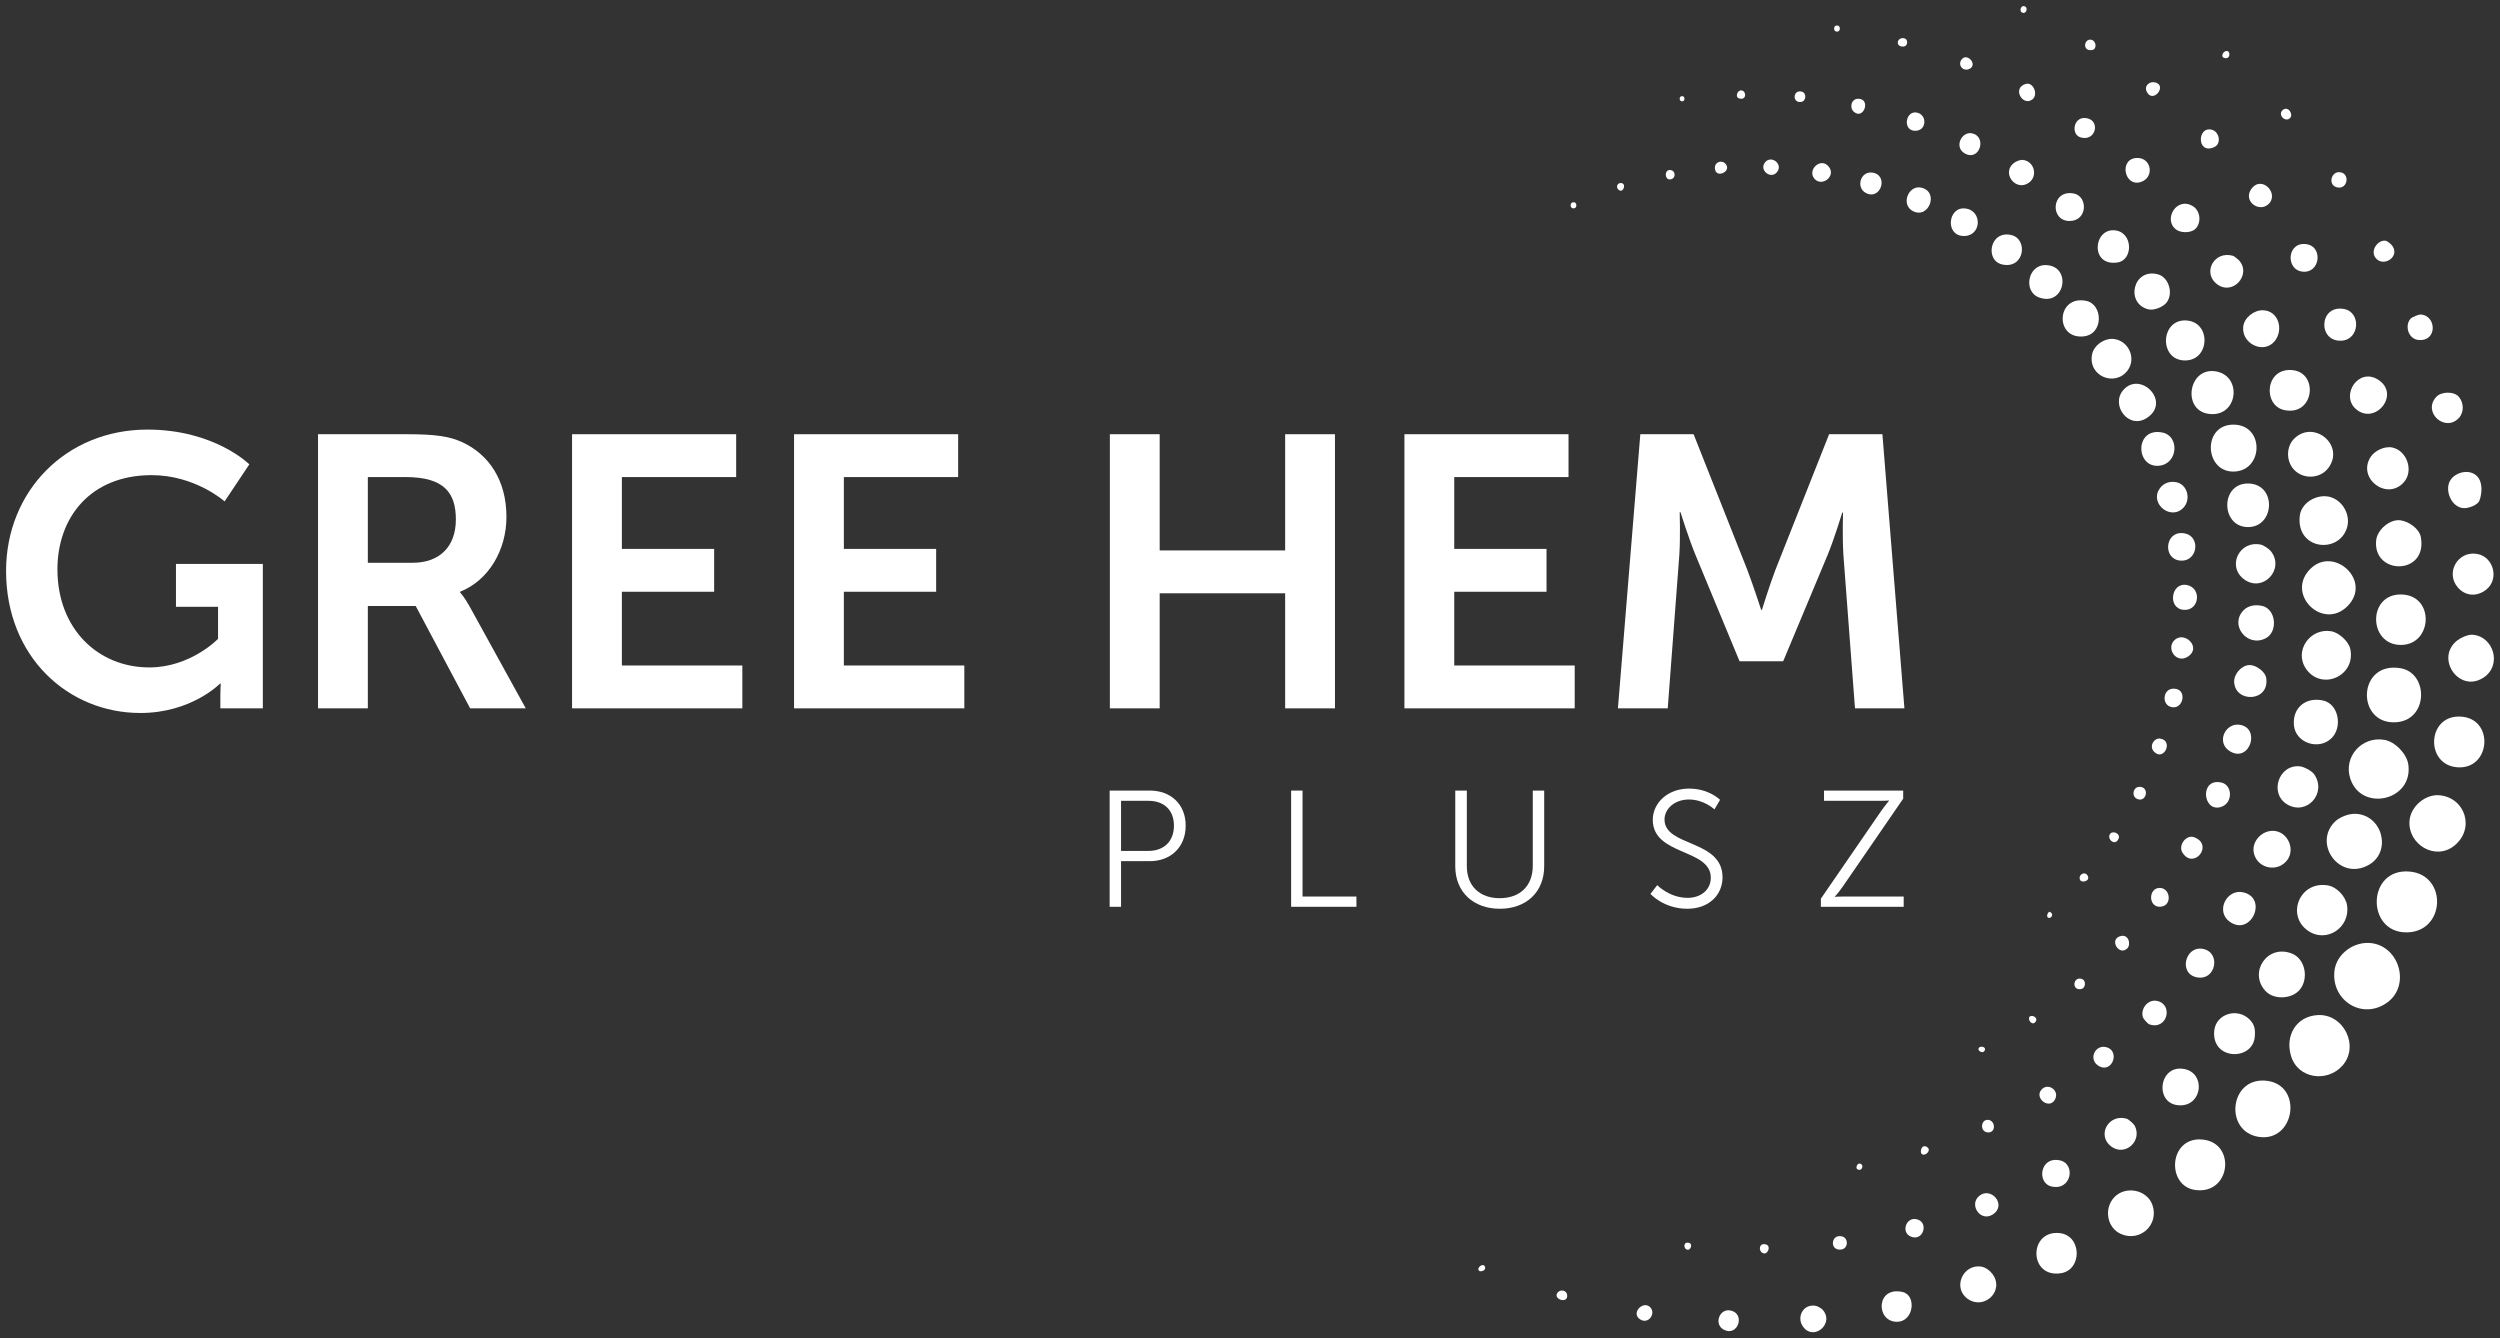 <?xml version="1.0" encoding="UTF-8" standalone="no"?>
<!DOCTYPE svg PUBLIC "-//W3C//DTD SVG 1.1//EN" "http://www.w3.org/Graphics/SVG/1.1/DTD/svg11.dtd">
<svg xmlns="http://www.w3.org/2000/svg" xmlns:xlink="http://www.w3.org/1999/xlink" version="1.1" width="9698pt" height="5191.694pt" viewBox="0 0 9698 5191.694">
<rect x="0" y="0" width="9698" height="5191.694" fill="#333333" stroke="none"/>
<g enable-background="new">
<g id="Layer-1" data-name="Layer">
<clipPath id="cp0">
<path transform="matrix(2.778,0,0,-2.778,0,5191.694)" d="M 0 1869.008 L 3491.278 1869.008 L 3491.278 0 L 0 0 Z "/>
</clipPath>
<g clip-path="url(#cp0)">
<path transform="matrix(2.778,0,0,-2.778,9200.328,3658.712)" d="M 0 0 C -23.958 3.233 -49.477 -14.421 -52.069 -39.12 C -56.432 -80.697 -12.342 -107.978 22.06 -82.581 C 54.126 -58.908 38.956 -5.256 0 0 " fill="#ffffff"/>
<path transform="matrix(2.778,0,0,-2.778,9348.037,3381.009)" d="M 0 0 C -59.591 5.443 -61.444 -83.892 -5.811 -84.893 C 49.857 -85.895 53.509 -4.887 0 0 " fill="#ffffff"/>
<path transform="matrix(2.778,0,0,-2.778,8990.525,3937.701)" d="M 0 0 C -30.241 -1.826 -45.685 -29.013 -37.071 -57.286 C -27.397 -89.04 13.245 -94.435 34.518 -70.738 C 58.867 -43.613 36.476 2.203 0 0 " fill="#ffffff"/>
<path transform="matrix(2.778,0,0,-2.778,9249.645,2870.028)" d="M 0 0 C -31.499 5.403 -57.586 -23.628 -47.674 -54.104 C -32.318 -101.319 40.6 -84.91 33.363 -34.391 C 31.228 -19.488 14.984 -2.57 0 0 " fill="#ffffff"/>
<path transform="matrix(2.778,0,0,-2.778,8787.616,4192.007)" d="M 0 0 C -50.159 3.962 -57.648 -71.164 -9.099 -78.535 C 42.105 -86.309 53.49 -4.225 0 0 " fill="#ffffff"/>
<path transform="matrix(2.778,0,0,-2.778,9464.64,3085.077)" d="M 0 0 C -20.126 2.083 -40.977 -15.611 -42.383 -35.861 C -44.672 -68.818 -6.43 -91.489 19.857 -70.654 C 49.554 -47.116 35.735 -3.698 0 0 " fill="#ffffff"/>
<path transform="matrix(2.778,0,0,-2.778,9137.467,3156.923)" d="M 0 0 C -9.239 .379 -21.989 -4.395 -28.62 -10.877 C -59.869 -41.42 -22.348 -94.783 18.796 -71.18 C 50.769 -52.839 37.89 -1.553 0 0 " fill="#ffffff"/>
<path transform="matrix(2.778,0,0,-2.778,9312.398,2592.189)" d="M 0 0 C -60.205 10.172 -62.485 -77.672 -7.643 -75.511 C 39.263 -73.663 39.402 -6.657 0 0 " fill="#ffffff"/>
<path transform="matrix(2.778,0,0,-2.778,9106.813,2350.943)" d="M 0 0 C 34.64 35.036 -18.779 84.108 -51.552 52.339 C -87.75 17.249 -34.73 -35.127 0 0 " fill="#ffffff"/>
<path transform="matrix(2.778,0,0,-2.778,9554.281,2780.629)" d="M 0 0 C -50.133 6.133 -54.364 -67.325 -7.583 -70.51 C 37.988 -73.612 43.818 -5.36 0 0 " fill="#ffffff"/>
<path transform="matrix(2.778,0,0,-2.778,8545.636,4420.697)" d="M 0 0 C -47.841 5.095 -51.829 -64.79 -10.703 -70.374 C 38.892 -77.108 46.656 -4.969 0 0 " fill="#ffffff"/>
<path transform="matrix(2.778,0,0,-2.778,9312.713,2306.063)" d="M 0 0 C -46.404 .104 -45.103 -70.415 .27 -70.475 C 44.892 -70.534 48.155 -.107 0 0 " fill="#ffffff"/>
<path transform="matrix(2.778,0,0,-2.778,9029.987,3434.648)" d="M 0 0 C -39.167 6.654 -58.624 -41.617 -27.759 -63.235 C -1.902 -81.345 31.647 -58.771 26.904 -27.941 C 24.971 -15.383 12.708 -2.159 0 0 " fill="#ffffff"/>
<path transform="matrix(2.778,0,0,-2.778,9043.443,2448.811)" d="M 0 0 C -29.547 5.03 -52.741 -27.478 -35.024 -52.745 C -13.523 -83.408 34.361 -62.776 26.643 -24.98 C 24.448 -14.227 10.815 -1.841 0 0 " fill="#ffffff"/>
<path transform="matrix(2.778,0,0,-2.778,9021.441,1925.026)" d="M 0 0 C -16.326 .873 -34.23 -10.626 -36.083 -27.652 C -41.234 -75.001 18.868 -81.112 29.976 -43.681 C 35.839 -23.926 20.866 -1.115 0 0 " fill="#ffffff"/>
<path transform="matrix(2.778,0,0,-2.778,8667.245,1647.292)" d="M 0 0 C -44.657 1.31 -42.207 -65.603 -1.361 -65.528 C 40.372 -65.452 42.845 -1.257 0 0 " fill="#ffffff"/>
<path transform="matrix(2.778,0,0,-2.778,8788.295,3844.288)" d="M 0 0 C 11.611 -12.504 35.835 -11.406 47.122 .978 C 60.696 15.873 56.256 44.546 36.938 52.253 C 2.302 66.071 -23.957 25.8 0 0 " fill="#ffffff"/>
<path transform="matrix(2.778,0,0,-2.778,9590.281,2462.269)" d="M 0 0 C -5.958 .336 -15.833 -4.043 -20.57 -7.678 C -52.513 -32.19 -18.582 -82.106 15.597 -59.963 C 42.354 -42.627 29.767 -1.679 0 0 " fill="#ffffff"/>
<path transform="matrix(2.778,0,0,-2.778,9312.263,2018.422)" d="M 0 0 C -14.993 2.06 -32.631 -13.196 -34.097 -28.113 C -38.899 -76.953 38.113 -77.059 28.301 -23.45 C 26.113 -11.494 11.309 -1.554 0 0 " fill="#ffffff"/>
<path transform="matrix(2.778,0,0,-2.778,8201.039,4645.027)" d="M 0 0 C -14.447 -15.63 -10.07 -42.695 9.829 -51.168 C 36.673 -62.597 62.913 -37.921 53.561 -10.676 C 46.103 11.048 15.533 16.805 0 0 " fill="#ffffff"/>
<path transform="matrix(2.778,0,0,-2.778,8900.354,1700.946)" d="M 0 0 C -9.568 -9.267 -11.31 -24.26 -5.687 -36.022 C 4.372 -57.067 34.427 -59.319 47.868 -40.585 C 70.473 -9.081 27.267 26.409 0 0 " fill="#ffffff"/>
<path transform="matrix(2.778,0,0,-2.778,9012.172,2717.539)" d="M 0 0 C -23.87 5.326 -43.07 -9.658 -40.887 -34.433 C -38.699 -59.259 -6.334 -69.951 11.464 -52.724 C 27.439 -37.261 21.556 -4.81 0 0 " fill="#ffffff"/>
<path transform="matrix(2.778,0,0,-2.778,8725.572,1875.758)" d="M 0 0 C -40.524 2.156 -40.542 -59.543 -2.948 -60.79 C 35.228 -62.057 38.936 -2.072 0 0 " fill="#ffffff"/>
<path transform="matrix(2.778,0,0,-2.778,8595.159,1440.56)" d="M 0 0 C -37.933 6.206 -47.116 -53.383 -10.823 -59.196 C 31.055 -65.903 38.233 -6.255 0 0 " fill="#ffffff"/>
<path transform="matrix(2.778,0,0,-2.778,9281.167,1736.17)" d="M 0 0 C -10.885 2.496 -25.12 -4.276 -30.906 -13.606 C -49.322 -43.299 -7.951 -74.549 15.529 -48.731 C 29.882 -32.947 20.498 -4.702 0 0 " fill="#ffffff"/>
<path transform="matrix(2.778,0,0,-2.778,8726.856,3954.986)" d="M 0 0 C -17.146 17.23 -47.57 7.992 -49.532 -16.282 C -52.835 -57.145 3.868 -57.758 7.107 -24.515 C 8.076 -14.574 7.171 -7.206 0 0 " fill="#ffffff"/>
<path transform="matrix(2.778,0,0,-2.778,8922.259,2972.856)" d="M 0 0 C -29.891 3.32 -43.584 -38.097 -17.656 -53.271 C 9.392 -69.101 38.036 -37.444 19.743 -11.047 C 16.452 -6.299 5.578 -.62 0 0 " fill="#ffffff"/>
<path transform="matrix(2.778,0,0,-2.778,9608.273,2148.57)" d="M 0 0 C -26.918 4.365 -44.475 -26.748 -26.29 -47.245 C -15.414 -59.504 .785 -59.915 13.361 -49.691 C 31.601 -34.862 23.187 -3.76 0 0 " fill="#ffffff"/>
<path transform="matrix(2.778,0,0,-2.778,7989.752,4783.437)" d="M 0 0 C -43.541 4.63 -43.511 -63.276 1.98 -55.984 C 31.713 -51.217 31.178 -3.315 0 0 " fill="#ffffff"/>
<path transform="matrix(2.778,0,0,-2.778,8895.353,1436.127)" d="M 0 0 C -39.338 4.765 -42.839 -49.371 -12.112 -55.69 C 29.414 -64.229 35.761 -4.331 0 0 " fill="#ffffff"/>
<path transform="matrix(2.778,0,0,-2.778,8200.466,1315.069)" d="M 0 0 C -13 1.621 -28.211 -8.556 -30.635 -21.764 C -36.24 -52.315 1.757 -67.05 18.999 -43.968 C 31.544 -27.173 20.659 -2.576 0 0 " fill="#ffffff"/>
<path transform="matrix(2.778,0,0,-2.778,8482.849,1243.246)" d="M 0 0 C -36.779 2.884 -39.51 -55.334 -2.779 -55.806 C 32.386 -56.257 34.578 -2.712 0 0 " fill="#ffffff"/>
<path transform="matrix(2.778,0,0,-2.778,8770.026,2112.665)" d="M 0 0 C -30.226 6.312 -47.858 -30.833 -22.931 -48.732 C 2.757 -67.177 33.535 -35.071 14.515 -9.687 C 11.898 -6.194 4.224 -.882 0 0 " fill="#ffffff"/>
<path transform="matrix(2.778,0,0,-2.778,8828.226,3224.009)" d="M 0 0 C -17.92 3.243 -35.194 -14.307 -30.317 -31.945 C -24.455 -53.146 3.674 -57.896 16.418 -39.841 C 26.673 -25.313 17.357 -3.141 0 0 " fill="#ffffff"/>
<path transform="matrix(2.778,0,0,-2.778,8474.177,4147.107)" d="M 0 0 C -36.832 7.549 -43.137 -51.842 -4.735 -50.638 C 25.111 -49.701 29.387 -6.023 0 0 " fill="#ffffff"/>
<path transform="matrix(2.778,0,0,-2.778,8236.902,1512.721)" d="M 0 0 C -18.416 -20.892 7.37 -56.129 33.218 -38.855 C 66.937 -16.322 23.924 27.14 0 0 " fill="#ffffff"/>
<path transform="matrix(2.778,0,0,-2.778,9137.957,1585.78)" d="M 0 0 C 26.69 -24.048 63.276 19.92 31.636 40.492 C 4.048 58.429 -21.238 19.135 0 0 " fill="#ffffff"/>
<path transform="matrix(2.778,0,0,-2.778,8093.121,1167.169)" d="M 0 0 C -41.645 8.629 -44.624 -53.043 -4.487 -49.654 C 24.84 -47.179 23.381 -4.844 0 0 " fill="#ffffff"/>
<path transform="matrix(2.778,0,0,-2.778,8779.35,1203.585)" d="M 0 0 C -12.602 .508 -26.551 -10.189 -27.9 -22.99 C -30.416 -46.855 1.078 -62 16.257 -42.859 C 28.703 -27.166 21.647 -.873 0 0 " fill="#ffffff"/>
<path transform="matrix(2.778,0,0,-2.778,7685.039,4913.321)" d="M 0 0 C -25.718 3.723 -40.539 -30.504 -18.03 -45.514 C 4.87 -60.786 33.299 -33.614 15.738 -10.146 C 12.181 -5.393 5.965 -.864 0 0 " fill="#ffffff"/>
<path transform="matrix(2.778,0,0,-2.778,8404.39,1173.844)" d="M 0 0 C 10.033 12.756 3.142 35.443 -12.022 39.497 C -46.685 48.764 -58.045 -1.125 -25.374 -9.405 C -17.579 -11.381 -4.826 -6.136 0 0 " fill="#ffffff"/>
<path transform="matrix(2.778,0,0,-2.778,8774.503,2350.175)" d="M 0 0 C -8.97 1.848 -18.9 .669 -25.51 -6.025 C -46.011 -26.783 -20.286 -58.911 5.535 -45.125 C 22.926 -35.839 19.468 -4.011 0 0 " fill="#ffffff"/>
<path transform="matrix(2.778,0,0,-2.778,9610.205,1848.608)" d="M 0 0 C -9.678 10.531 -28.117 7.236 -36.617 -3.557 C -47.299 -17.118 -36.602 -43.968 -18.372 -44.139 C -11.915 -44.2 .543 -39.923 2.945 -33.422 C 6.599 -23.53 7.647 -8.32 0 0 " fill="#ffffff"/>
<path transform="matrix(2.778,0,0,-2.778,8388.986,1678.015)" d="M 0 0 C -39.333 8.15 -38.066 -49.83 -4.648 -46.299 C 21.82 -43.503 23.845 -4.941 0 0 " fill="#ffffff"/>
<path transform="matrix(2.778,0,0,-2.778,7935.991,1028.331)" d="M 0 0 C -25.186 .603 -31.862 -36.808 -9.585 -45.12 C 27.031 -58.781 37.025 -.887 0 0 " fill="#ffffff"/>
<path transform="matrix(2.778,0,0,-2.778,8662.485,992.332)" d="M 0 0 C -26.149 7.463 -42.31 -22.54 -23.889 -38.4 C -1.458 -57.712 26.685 -26.55 8.256 -6.267 C 7.088 -4.982 1.305 -.373 0 0 " fill="#ffffff"/>
<path transform="matrix(2.778,0,0,-2.778,8702.6,3461.697)" d="M 0 0 C -23.202 5.53 -39.131 -26.09 -19.637 -40.59 C 10.194 -62.778 34.985 -8.339 0 0 " fill="#ffffff"/>
<path transform="matrix(2.778,0,0,-2.778,9092.751,1198.567)" d="M 0 0 C -35.072 6.308 -37.089 -46.561 -3.053 -44.25 C 22.058 -42.545 24.129 -4.34 0 0 " fill="#ffffff"/>
<path transform="matrix(2.778,0,0,-2.778,8205.017,893.622)" d="M 0 0 C -30.84 3.524 -35.26 -51.079 3.567 -44.77 C 25.484 -41.209 25.06 -2.864 0 0 " fill="#ffffff"/>
<path transform="matrix(2.778,0,0,-2.778,8726.154,2579.795)" d="M 0 0 C -11.132 -.286 -21.975 -12.694 -21.37 -23.84 C -19.763 -53.42 28.564 -51.498 23.341 -17.895 C 21.973 -9.098 8.833 .227 0 0 " fill="#ffffff"/>
<path transform="matrix(2.778,0,0,-2.778,8250.075,4339.718)" d="M 0 0 C -25.619 7.363 -41.865 -22.987 -22.239 -38.364 C -2.839 -53.563 22.172 -31.514 11.188 -9.787 C 9.917 -7.273 2.281 -.656 0 0 " fill="#ffffff"/>
<path transform="matrix(2.778,0,0,-2.778,9538.272,1621.638)" d="M 0 0 C 7.548 8.008 7.071 21.326 .054 29.585 C -6.773 37.62 -24.66 37.205 -31.729 29.301 C -50.927 7.832 -19.168 -20.336 0 0 " fill="#ffffff"/>
<path transform="matrix(2.778,0,0,-2.778,7801.826,911.665)" d="M 0 0 C -30.172 6.883 -37.121 -36.037 -12.214 -41.221 C 18.778 -47.67 23.975 -5.47 0 0 " fill="#ffffff"/>
<path transform="matrix(2.778,0,0,-2.778,8442.776,1870.702)" d="M 0 0 C -9.567 1.942 -18.391 -1.234 -23.76 -9.377 C -37.509 -30.228 -7.293 -54.354 10.124 -35.191 C 20.606 -23.657 15.271 -3.1 0 0 " fill="#ffffff"/>
<path transform="matrix(2.778,0,0,-2.778,7380.426,5011.879)" d="M 0 0 C -37.418 8.479 -37.62 -41.856 -7.709 -41.606 C 15.957 -41.408 19.74 -4.473 0 0 " fill="#ffffff"/>
<path transform="matrix(2.778,0,0,-2.778,8545.798,3680.966)" d="M 0 0 C -24.865 4.768 -34.485 -34.339 -8.922 -39.617 C 18.325 -45.242 25.522 -4.893 0 0 " fill="#ffffff"/>
<path transform="matrix(2.778,0,0,-2.778,8511.943,891.416)" d="M 0 0 C 9.993 7.092 9.578 25.372 -1.213 32.5 C -24.315 47.761 -44.033 14.198 -25.302 .352 C -18.807 -4.449 -6.418 -4.555 0 0 " fill="#ffffff"/>
<path transform="matrix(2.778,0,0,-2.778,8689.222,2811.676)" d="M 0 0 C -20.89 3.436 -34.108 -25.7 -13.179 -37.426 C 13.845 -52.567 29.062 -4.78 0 0 " fill="#ffffff"/>
<path transform="matrix(2.778,0,0,-2.778,8043.776,750.461)" d="M 0 0 C -30.992 5.593 -33.36 -37.939 -6.073 -38.457 C 19.708 -38.946 20.596 -3.717 0 0 " fill="#ffffff"/>
<path transform="matrix(2.778,0,0,-2.778,8465.096,2067.945)" d="M 0 0 C -24.32 1.383 -27 -36.212 -2.832 -38.387 C 22.718 -40.687 27.025 -1.536 0 0 " fill="#ffffff"/>
<path transform="matrix(2.778,0,0,-2.778,8949.281,947.598)" d="M 0 0 C -28.014 4.879 -30.684 -35.926 -5.867 -38.26 C 18.384 -40.54 22.479 -3.915 0 0 " fill="#ffffff"/>
<path transform="matrix(2.778,0,0,-2.778,7990.017,4501.129)" d="M 0 0 C -27.736 5.657 -31.988 -31.239 -12.154 -36.33 C 16.329 -43.64 23.177 -4.727 0 0 " fill="#ffffff"/>
<path transform="matrix(2.778,0,0,-2.778,7622.145,808.565)" d="M 0 0 C -23.533 2.156 -27.657 -37.12 -2.7 -38.447 C 23.721 -39.853 25.154 -2.305 0 0 " fill="#ffffff"/>
<path transform="matrix(2.778,0,0,-2.778,7044.113,5065.719)" d="M 0 0 C -18.487 3.792 -29.044 -18.138 -15.644 -31.78 C -.203 -47.499 25.958 -23.255 9.291 -5.243 C 7.448 -3.252 2.621 -.538 0 0 " fill="#ffffff"/>
<path transform="matrix(2.778,0,0,-2.778,9352.778,1234.555)" d="M 0 0 C -9.323 -9.28 -4.261 -28.683 10.028 -30.261 C 37.354 -33.278 35.851 4.483 13.117 5.215 C 10.663 5.294 1.511 1.504 0 0 " fill="#ffffff"/>
<path transform="matrix(2.778,0,0,-2.778,7846.502,620.361)" d="M 0 0 C -3.799 .354 -9.608 -2.11 -12.561 -4.465 C -30.013 -18.386 -9.688 -44.644 8.459 -31.932 C 21.785 -22.598 16.096 -1.499 0 0 " fill="#ffffff"/>
<path transform="matrix(2.778,0,0,-2.778,8617.695,3035.716)" d="M 0 0 C -30.393 6.998 -26.694 -40.379 -2.078 -34.452 C 16.35 -30.015 15.776 -3.632 0 0 " fill="#ffffff"/>
<path transform="matrix(2.778,0,0,-2.778,8483.006,2269.328)" d="M 0 0 C -22.187 4.233 -27.32 -33.098 -4.217 -34.686 C 17.769 -36.197 21.292 -4.062 0 0 " fill="#ffffff"/>
<path transform="matrix(2.778,0,0,-2.778,8291.38,612.756)" d="M 0 0 C -26.419 -.009 -18.641 -41.64 5.214 -33.428 C 23.835 -27.018 19.888 .007 0 0 " fill="#ffffff"/>
<path transform="matrix(2.778,0,0,-2.778,7452.044,727.741)" d="M 0 0 C -17.582 3.667 -28.597 -23.523 -11.604 -32.661 C 10.958 -44.792 25.879 -5.397 0 0 " fill="#ffffff"/>
<path transform="matrix(2.778,0,0,-2.778,8366.451,3882.532)" d="M 0 0 C -12.319 2.345 -22.9 -10.776 -19.408 -22.744 C -18.751 -24.996 -12.743 -32.015 -10.187 -32.869 C 15.015 -41.28 23.654 -4.502 0 0 " fill="#ffffff"/>
<path transform="matrix(2.778,0,0,-2.778,7676.373,4640.395)" d="M 0 0 C -14.021 -12.394 2.637 -36.68 19.686 -25.314 C 39.721 -11.957 16.472 14.56 0 0 " fill="#ffffff"/>
<path transform="matrix(2.778,0,0,-2.778,8798.801,792.799)" d="M 0 0 C 16.501 14.581 -9.214 41.888 -23.712 21.277 C -35.286 4.823 -13.226 -11.687 0 0 " fill="#ffffff"/>
<path transform="matrix(2.778,0,0,-2.778,7263.632,669.605)" d="M 0 0 C -16.804 2.507 -23.557 -21.074 -9.055 -28.507 C 11.753 -39.172 23.017 -3.434 0 0 " fill="#ffffff"/>
<path transform="matrix(2.778,0,0,-2.778,8505.355,3246.168)" d="M 0 0 C -10.525 1.384 -20.116 -12.678 -14.01 -22.212 C .812 -45.353 27.48 -14.586 5.947 -2.276 C 4.264 -1.314 1.883 -.248 0 0 " fill="#ffffff"/>
<path transform="matrix(2.778,0,0,-2.778,7649.288,517.129)" d="M 0 0 C -14.378 2.961 -25.822 -19.922 -9.1 -28.544 C 11.007 -38.913 21.56 -4.44 0 0 " fill="#ffffff"/>
<path transform="matrix(2.778,0,0,-2.778,8438.382,2480.464)" d="M 0 0 C -14.194 -11.134 .969 -35.302 18.094 -23.707 C 36.37 -11.333 14.089 11.051 0 0 " fill="#ffffff"/>
<path transform="matrix(2.778,0,0,-2.778,6712.285,5083.489)" d="M 0 0 C -15.392 2.934 -23.383 -19.458 -9.071 -26.903 C 10.712 -37.194 21.665 -4.129 0 0 " fill="#ffffff"/>
<path transform="matrix(2.778,0,0,-2.778,9254.245,933.903)" d="M 0 0 C -10.584 1.665 -21.907 -13.602 -14.099 -23.827 C -3.715 -37.426 19.679 -23.25 9.939 -7.855 C 8.321 -5.296 2.99 -.47 0 0 " fill="#ffffff"/>
<path transform="matrix(2.778,0,0,-2.778,8169.354,4061.814)" d="M 0 0 C -15.973 3.57 -25.249 -18.568 -9.121 -26.889 C 9.398 -36.444 20.134 -4.5 0 0 " fill="#ffffff"/>
<path transform="matrix(2.778,0,0,-2.778,8097.675,459.067)" d="M 0 0 C -19.569 4.491 -23.598 -21.937 -10.253 -26.365 C 11.163 -33.472 18.401 -4.222 0 0 " fill="#ffffff"/>
<path transform="matrix(2.778,0,0,-2.778,8581.828,503.805)" d="M 0 0 C -21.264 6.487 -22.067 -34.829 2.355 -24.273 C 13.342 -19.523 9.866 -3.01 0 0 " fill="#ffffff"/>
<path transform="matrix(2.778,0,0,-2.778,8442.777,2672.672)" d="M 0 0 C -18.432 4.071 -21.707 -20.34 -8.616 -24.785 C 8.78 -30.693 15.172 -3.351 0 0 " fill="#ffffff"/>
<path transform="matrix(2.778,0,0,-2.778,7434.11,4729.396)" d="M 0 0 C -14.392 2.963 -21.097 -17.526 -9.094 -23.7 C 9.292 -33.158 18.504 -3.81 0 0 " fill="#ffffff"/>
<path transform="matrix(2.778,0,0,-2.778,7039.59,694.477)" d="M 0 0 C 10.274 -11.138 30.235 3.922 19.655 17.241 C 8.508 31.273 -11.383 12.34 0 0 " fill="#ffffff"/>
<path transform="matrix(2.778,0,0,-2.778,8376.522,3444.405)" d="M 0 0 C -15.488 -.545 -15.628 -27.202 1.378 -26.276 C 18.548 -25.342 15.801 .556 0 0 " fill="#ffffff"/>
<path transform="matrix(2.778,0,0,-2.778,7434.153,436.397)" d="M 0 0 C -15.083 2.306 -19.363 -24.366 -2.777 -25.517 C 14.764 -26.734 15.691 -2.399 0 0 " fill="#ffffff"/>
<path transform="matrix(2.778,0,0,-2.778,7918.392,4227.994)" d="M 0 0 C -9.923 -12.018 12.309 -28.631 19.66 -12.417 C 25.256 -.075 8.843 10.71 0 0 " fill="#ffffff"/>
<path transform="matrix(2.778,0,0,-2.778,7884.487,385.193)" d="M 0 0 C 8.387 6.762 1.12 24.373 -9.298 21.508 C -29.194 16.036 -13.542 -10.918 0 0 " fill="#ffffff"/>
<path transform="matrix(2.778,0,0,-2.778,6400.725,5070.357)" d="M 0 0 C -10.099 9.536 -27.417 -9.024 -13.419 -17.422 C -1.665 -24.475 8.766 -8.277 0 0 " fill="#ffffff"/>
<path transform="matrix(2.778,0,0,-2.778,9083.982,669.532)" d="M 0 0 C -14.212 4.454 -20.043 -16.572 -7.418 -20.36 C 7.464 -24.825 11.71 -3.67 0 0 " fill="#ffffff"/>
<path transform="matrix(2.778,0,0,-2.778,6847.037,629.687)" d="M 0 0 C -8.72 -10.729 7.636 -24.107 16.391 -13.999 C 26.073 -2.82 8.748 10.764 0 0 " fill="#ffffff"/>
<path transform="matrix(2.778,0,0,-2.778,8380.037,2865.175)" d="M 0 0 C -8.494 1.335 -16.194 -10.612 -8.591 -18.367 C 5.043 -32.271 18.872 -2.966 0 0 " fill="#ffffff"/>
<path transform="matrix(2.778,0,0,-2.778,7192.144,434.32)" d="M 0 0 C 13.833 -11.37 24.012 18.952 5.463 18.437 C -4.08 18.171 -6.763 5.558 0 0 " fill="#ffffff"/>
<path transform="matrix(2.778,0,0,-2.778,8252.206,3678.974)" d="M 0 0 C 5.367 5.359 2.158 20.483 -9.749 17.096 C -25.988 12.475 -11.343 -11.328 0 0 " fill="#ffffff"/>
<path transform="matrix(2.778,0,0,-2.778,7147.291,4796.751)" d="M 0 0 C -16.188 4.819 -18.729 -20.346 -1.828 -18.169 C 8.265 -16.87 8.481 -2.525 0 0 " fill="#ffffff"/>
<path transform="matrix(2.778,0,0,-2.778,8362.138,320.109)" d="M 0 0 C -8.215 2.445 -16.342 -4.298 -12.537 -12.546 C -4.341 -30.31 16.529 -4.919 0 0 " fill="#ffffff"/>
<path transform="matrix(2.778,0,0,-2.778,8308.318,3053.486)" d="M 0 0 C -12.351 3.612 -16.356 -14.81 -4.096 -17.21 C 6.062 -19.199 9.978 -2.918 0 0 " fill="#ffffff"/>
<path transform="matrix(2.778,0,0,-2.778,7613.58,226.482)" d="M 0 0 C -8.417 -7.2 -.505 -19.184 9.162 -14.797 C 21.16 -9.353 7.721 6.605 0 0 " fill="#ffffff"/>
<path transform="matrix(2.778,0,0,-2.778,7712.39,4344.19)" d="M 0 0 C -10.763 .958 -11.971 -17.484 .246 -17.565 C 11.201 -17.639 10.259 -.913 0 0 " fill="#ffffff"/>
<path transform="matrix(2.778,0,0,-2.778,6692.174,633.955)" d="M 0 0 C -4.959 4.953 -14.809 2.273 -14.293 -6.863 C -13.423 -22.241 10.854 -10.841 0 0 " fill="#ffffff"/>
<path transform="matrix(2.778,0,0,-2.778,6990.411,355.813)" d="M 0 0 C -12.823 3.79 -14.153 -16.065 -1.373 -14.287 C 6.115 -13.246 6.464 -1.91 0 0 " fill="#ffffff"/>
<path transform="matrix(2.778,0,0,-2.778,8075.28,3797.346)" d="M 0 0 C -12.115 3.621 -14.316 -16.066 -1.382 -14.277 C 6.084 -13.244 6.477 -1.936 0 0 " fill="#ffffff"/>
<path transform="matrix(2.778,0,0,-2.778,8110.976,154.014)" d="M 0 0 C -9.963 1.351 -12.202 -16.979 1.982 -14.335 C 8.857 -13.053 7.646 -1.037 0 0 " fill="#ffffff"/>
<path transform="matrix(2.778,0,0,-2.778,8884.282,456.958)" d="M 0 0 C 4.547 5.135 -3.026 16.882 -10.251 11.026 C -18.382 4.437 -6.602 -7.455 0 0 " fill="#ffffff"/>
<path transform="matrix(2.778,0,0,-2.778,6044.372,5012.055)" d="M 0 0 C -9.528 -9.425 14.661 -17.955 12.526 -3.711 C 11.642 2.191 4.003 3.96 0 0 " fill="#ffffff"/>
<path transform="matrix(2.778,0,0,-2.778,8187.194,3233.05)" d="M 0 0 C -6.663 -6.805 6.402 -19.278 11.303 -7.173 C 14.103 -.257 3.892 3.975 0 0 " fill="#ffffff"/>
<path transform="matrix(2.778,0,0,-2.778,6483.882,660.434)" d="M 0 0 C -11.464 3.25 -9.875 -17.441 1.142 -11.885 C 6.042 -9.414 5.247 -1.488 0 0 " fill="#ffffff"/>
<path transform="matrix(2.778,0,0,-2.778,6851.651,4827.839)" d="M 0 0 C -11.225 3.797 -11.499 -11.666 -2.663 -12.428 C 2.32 -12.857 6.736 -2.279 0 0 " fill="#ffffff"/>
<path transform="matrix(2.778,0,0,-2.778,6553.007,4821.68)" d="M 0 0 C -8.598 2.909 -8.808 -8.937 -2.04 -9.52 C 1.777 -9.849 5.16 -1.746 0 0 " fill="#ffffff"/>
<path transform="matrix(2.778,0,0,-2.778,7389.708,149.42)" d="M 0 0 C -10.65 3.577 -14.581 -11.217 -3.007 -11.261 C 4.869 -11.291 4.165 -1.399 0 0 " fill="#ffffff"/>
<path transform="matrix(2.778,0,0,-2.778,6757.38,351.049)" d="M 0 0 C -6.191 1.548 -10.007 -9.009 -4.299 -10.913 C 6.267 -14.438 6.712 -1.678 0 0 " fill="#ffffff"/>
<path transform="matrix(2.778,0,0,-2.778,8070.122,3415.012)" d="M 0 0 C 2.388 -3.78 14.033 -.946 10.331 6.223 C 6.212 14.198 -4.373 6.922 0 0 " fill="#ffffff"/>
<path transform="matrix(2.778,0,0,-2.778,7455.779,4477.235)" d="M 0 0 C 4.834 -3.343 14.563 6.17 6.283 10.393 C -.927 14.069 -3.625 2.507 0 0 " fill="#ffffff"/>
<path transform="matrix(2.778,0,0,-2.778,7872.604,3944.813)" d="M 0 0 C -2.858 -3.991 4.23 -13.504 8.834 -6.359 C 12.543 -.603 2.718 3.796 0 0 " fill="#ffffff"/>
<path transform="matrix(2.778,0,0,-2.778,6277.498,734.912)" d="M 0 0 C 6.847 -7.042 12.5 9.191 3.324 8.967 C -1.41 8.852 -3.307 3.402 0 0 " fill="#ffffff"/>
<path transform="matrix(2.778,0,0,-2.778,8640.894,198.242)" d="M 0 0 C -5.396 1.536 -10.448 -7.701 -4.615 -9.521 C 3.736 -12.125 4.392 -1.25 0 0 " fill="#ffffff"/>
<path transform="matrix(2.778,0,0,-2.778,7851.459,23.783)" d="M 0 0 C -5.004 .856 -7.337 -8.381 -1.179 -9.434 C 3.824 -10.29 6.158 -1.053 0 0 " fill="#ffffff"/>
<path transform="matrix(2.778,0,0,-2.778,5738.544,4930.138)" d="M 0 0 C 1.937 -1.515 9.582 .283 8.004 5.582 C 5.979 12.381 -5.115 4 0 0 " fill="#ffffff"/>
<path transform="matrix(2.778,0,0,-2.778,6108.195,785.278)" d="M 0 0 C -7.422 2.081 -7.422 -10.115 0 -8.034 C 3.246 -7.124 3.246 -.91 0 0 " fill="#ffffff"/>
<path transform="matrix(2.778,0,0,-2.778,6528.689,373.619)" d="M 0 0 C -6.228 1.746 -6.228 -8.488 0 -6.742 C 2.723 -5.978 2.723 -.764 0 0 " fill="#ffffff"/>
<path transform="matrix(2.778,0,0,-2.778,7130.281,99.666)" d="M 0 0 C -7.422 2.081 -7.422 -10.115 0 -8.034 C 3.246 -7.124 3.246 -.91 0 0 " fill="#ffffff"/>
<path transform="matrix(2.778,0,0,-2.778,7204.786,4535.498)" d="M 0 0 C 6.525 -4.034 10.29 6.484 3.641 7.79 C -.272 8.558 -2.632 1.627 0 0 " fill="#ffffff"/>
<path transform="matrix(2.778,0,0,-2.778,7696.942,4078.313)" d="M 0 0 C 4.985 6.576 -6.954 8.697 -7.894 3.812 C -8.609 .095 -2.146 -2.831 0 0 " fill="#ffffff"/>
<path transform="matrix(2.778,0,0,-2.778,7943.969,3559.026)" d="M 0 0 C 3.76 -2.839 10.075 4.348 2.418 8.027 C -.484 6.921 -2.106 1.59 0 0 " fill="#ffffff"/>
<path transform="matrix(2.778,0,0,-2.778,571.761,1666.449)" d="M 0 0 C 93.813 0 142.337 -48.524 142.337 -48.524 L 107.831 -100.283 C 107.831 -100.283 66.855 -63.62 5.931 -63.62 C -79.795 -63.62 -125.623 -122.927 -125.623 -195.173 C -125.623 -278.204 -69.012 -332.119 2.696 -332.119 C 60.386 -332.119 98.665 -292.221 98.665 -292.221 L 98.665 -247.472 L 39.897 -247.472 L 39.897 -187.625 L 161.207 -187.625 L 161.207 -389.269 L 101.9 -389.269 L 101.9 -370.938 C 101.9 -362.85 102.439 -354.763 102.439 -354.763 L 101.361 -354.763 C 101.361 -354.763 61.464 -395.739 -9.704 -395.739 C -110.526 -395.739 -197.33 -317.562 -197.33 -197.33 C -197.33 -86.265 -113.762 0 0 0 " fill="#ffffff"/>
<path transform="matrix(2.778,0,0,-2.778,1600.643,2183.138)" d="M 0 0 C 37.202 0 60.386 22.105 60.386 60.385 C 60.386 97.047 44.75 119.692 -9.704 119.692 L -62.541 119.692 L -62.541 0 Z M -132.093 179.538 L -8.626 179.538 C 32.889 179.538 51.759 176.303 68.473 168.755 C 106.753 151.502 131.015 114.84 131.015 64.159 C 131.015 18.331 106.753 -24.262 66.316 -40.437 L 66.316 -41.515 C 66.316 -41.515 71.708 -46.907 79.256 -60.385 L 157.973 -203.261 L 80.334 -203.261 L 4.313 -60.385 L -62.541 -60.385 L -62.541 -203.261 L -132.093 -203.261 Z " fill="#ffffff"/>
<path transform="matrix(2.778,0,0,-2.778,2219.16,1684.421)" d="M 0 0 L 229.141 0 L 229.141 -59.846 L 69.552 -59.846 L 69.552 -160.129 L 198.409 -160.129 L 198.409 -219.975 L 69.552 -219.975 L 69.552 -322.954 L 237.768 -322.954 L 237.768 -382.799 L 0 -382.799 Z " fill="#ffffff"/>
<path transform="matrix(2.778,0,0,-2.778,3080.306,1684.421)" d="M 0 0 L 229.141 0 L 229.141 -59.846 L 69.552 -59.846 L 69.552 -160.129 L 198.409 -160.129 L 198.409 -219.975 L 69.552 -219.975 L 69.552 -322.954 L 237.768 -322.954 L 237.768 -382.799 L 0 -382.799 Z " fill="#ffffff"/>
<path transform="matrix(2.778,0,0,-2.778,4305.379,1684.421)" d="M 0 0 L 69.552 0 L 69.552 -162.285 L 244.776 -162.285 L 244.776 0 L 314.327 0 L 314.327 -382.799 L 244.776 -382.799 L 244.776 -222.131 L 69.552 -222.131 L 69.552 -382.799 L 0 -382.799 Z " fill="#ffffff"/>
<path transform="matrix(2.778,0,0,-2.778,5448.069,1684.421)" d="M 0 0 L 229.141 0 L 229.141 -59.846 L 69.552 -59.846 L 69.552 -160.129 L 198.409 -160.129 L 198.409 -219.975 L 69.552 -219.975 L 69.552 -322.954 L 237.768 -322.954 L 237.768 -382.799 L 0 -382.799 Z " fill="#ffffff"/>
<path transform="matrix(2.778,0,0,-2.778,6363.132,1684.421)" d="M 0 0 L 74.403 0 L 149.346 -189.243 C 157.972 -211.888 168.755 -245.315 168.755 -245.315 L 169.833 -245.315 C 169.833 -245.315 180.077 -211.888 188.704 -189.243 L 263.646 0 L 338.05 0 L 368.781 -382.799 L 299.77 -382.799 L 283.595 -168.755 C 281.978 -143.415 283.056 -109.448 283.056 -109.448 L 281.978 -109.448 C 281.978 -109.448 270.655 -146.65 261.489 -168.755 L 199.487 -317.023 L 138.562 -317.023 L 77.099 -168.755 C 67.934 -146.65 56.072 -108.909 56.072 -108.909 L 54.993 -108.909 C 54.993 -108.909 56.072 -143.415 54.454 -168.755 L 38.279 -382.799 L -31.271 -382.799 Z " fill="#ffffff"/>
<path transform="matrix(2.778,0,0,-2.778,4454.586,3300.845)" d="M 0 0 C 21.697 0 35.777 13.157 35.777 35.315 C 35.777 57.244 21.697 69.938 .231 69.938 L -38.085 69.938 L -38.085 0 Z M -54.012 84.25 L 2.077 84.25 C 31.161 84.25 52.165 65.322 52.165 35.315 C 52.165 5.078 31.161 -14.311 2.077 -14.311 L -38.085 -14.311 L -38.085 -78.017 L -54.012 -78.017 Z " fill="#ffffff"/>
<path transform="matrix(2.778,0,0,-2.778,5008.564,3066.818)" d="M 0 0 L 15.927 0 L 15.927 -147.956 L 91.174 -147.956 L 91.174 -162.267 L 0 -162.267 Z " fill="#ffffff"/>
<path transform="matrix(2.778,0,0,-2.778,5645.255,3066.818)" d="M 0 0 L 16.157 0 L 16.157 -105.485 C 16.157 -133.414 34.161 -150.264 62.09 -150.264 C 90.02 -150.264 108.254 -133.414 108.254 -105.023 L 108.254 0 L 124.181 0 L 124.181 -105.716 C 124.181 -141.724 99.021 -165.036 62.321 -165.036 C 25.39 -165.036 0 -141.724 0 -105.716 Z " fill="#ffffff"/>
<path transform="matrix(2.778,0,0,-2.778,6428.777,3433.565)" d="M 0 0 C 0 0 16.85 -17.773 42.471 -17.773 C 60.244 -17.773 74.786 -7.155 74.786 10.387 C 74.786 51.242 -6.232 40.855 -6.232 91.174 C -6.232 114.486 14.311 134.799 44.317 134.799 C 72.477 134.799 87.711 119.104 87.711 119.104 L 79.864 105.716 C 79.864 105.716 65.553 119.564 44.317 119.564 C 23.543 119.564 10.156 105.946 10.156 91.636 C 10.156 53.089 91.174 64.168 91.174 10.849 C 91.174 -13.388 72.477 -33.007 42.009 -33.007 C 8.771 -33.007 -9.464 -12.233 -9.464 -12.233 Z " fill="#ffffff"/>
<path transform="matrix(2.778,0,0,-2.778,7063.542,3486.14)" d="M 0 0 L 83.788 121.872 C 89.789 130.413 95.098 136.645 95.098 136.645 L 95.098 137.106 C 95.098 137.106 91.174 136.645 83.326 136.645 L 4.385 136.645 L 4.385 150.956 L 114.948 150.956 L 114.948 139.646 L 31.161 17.772 C 25.159 9.002 19.62 3 19.62 3 L 19.62 2.539 C 19.62 2.539 23.774 3 31.622 3 L 115.641 3 L 115.641 -11.311 L 0 -11.311 Z " fill="#ffffff"/>
</g>
</g>
</g>
</svg>
